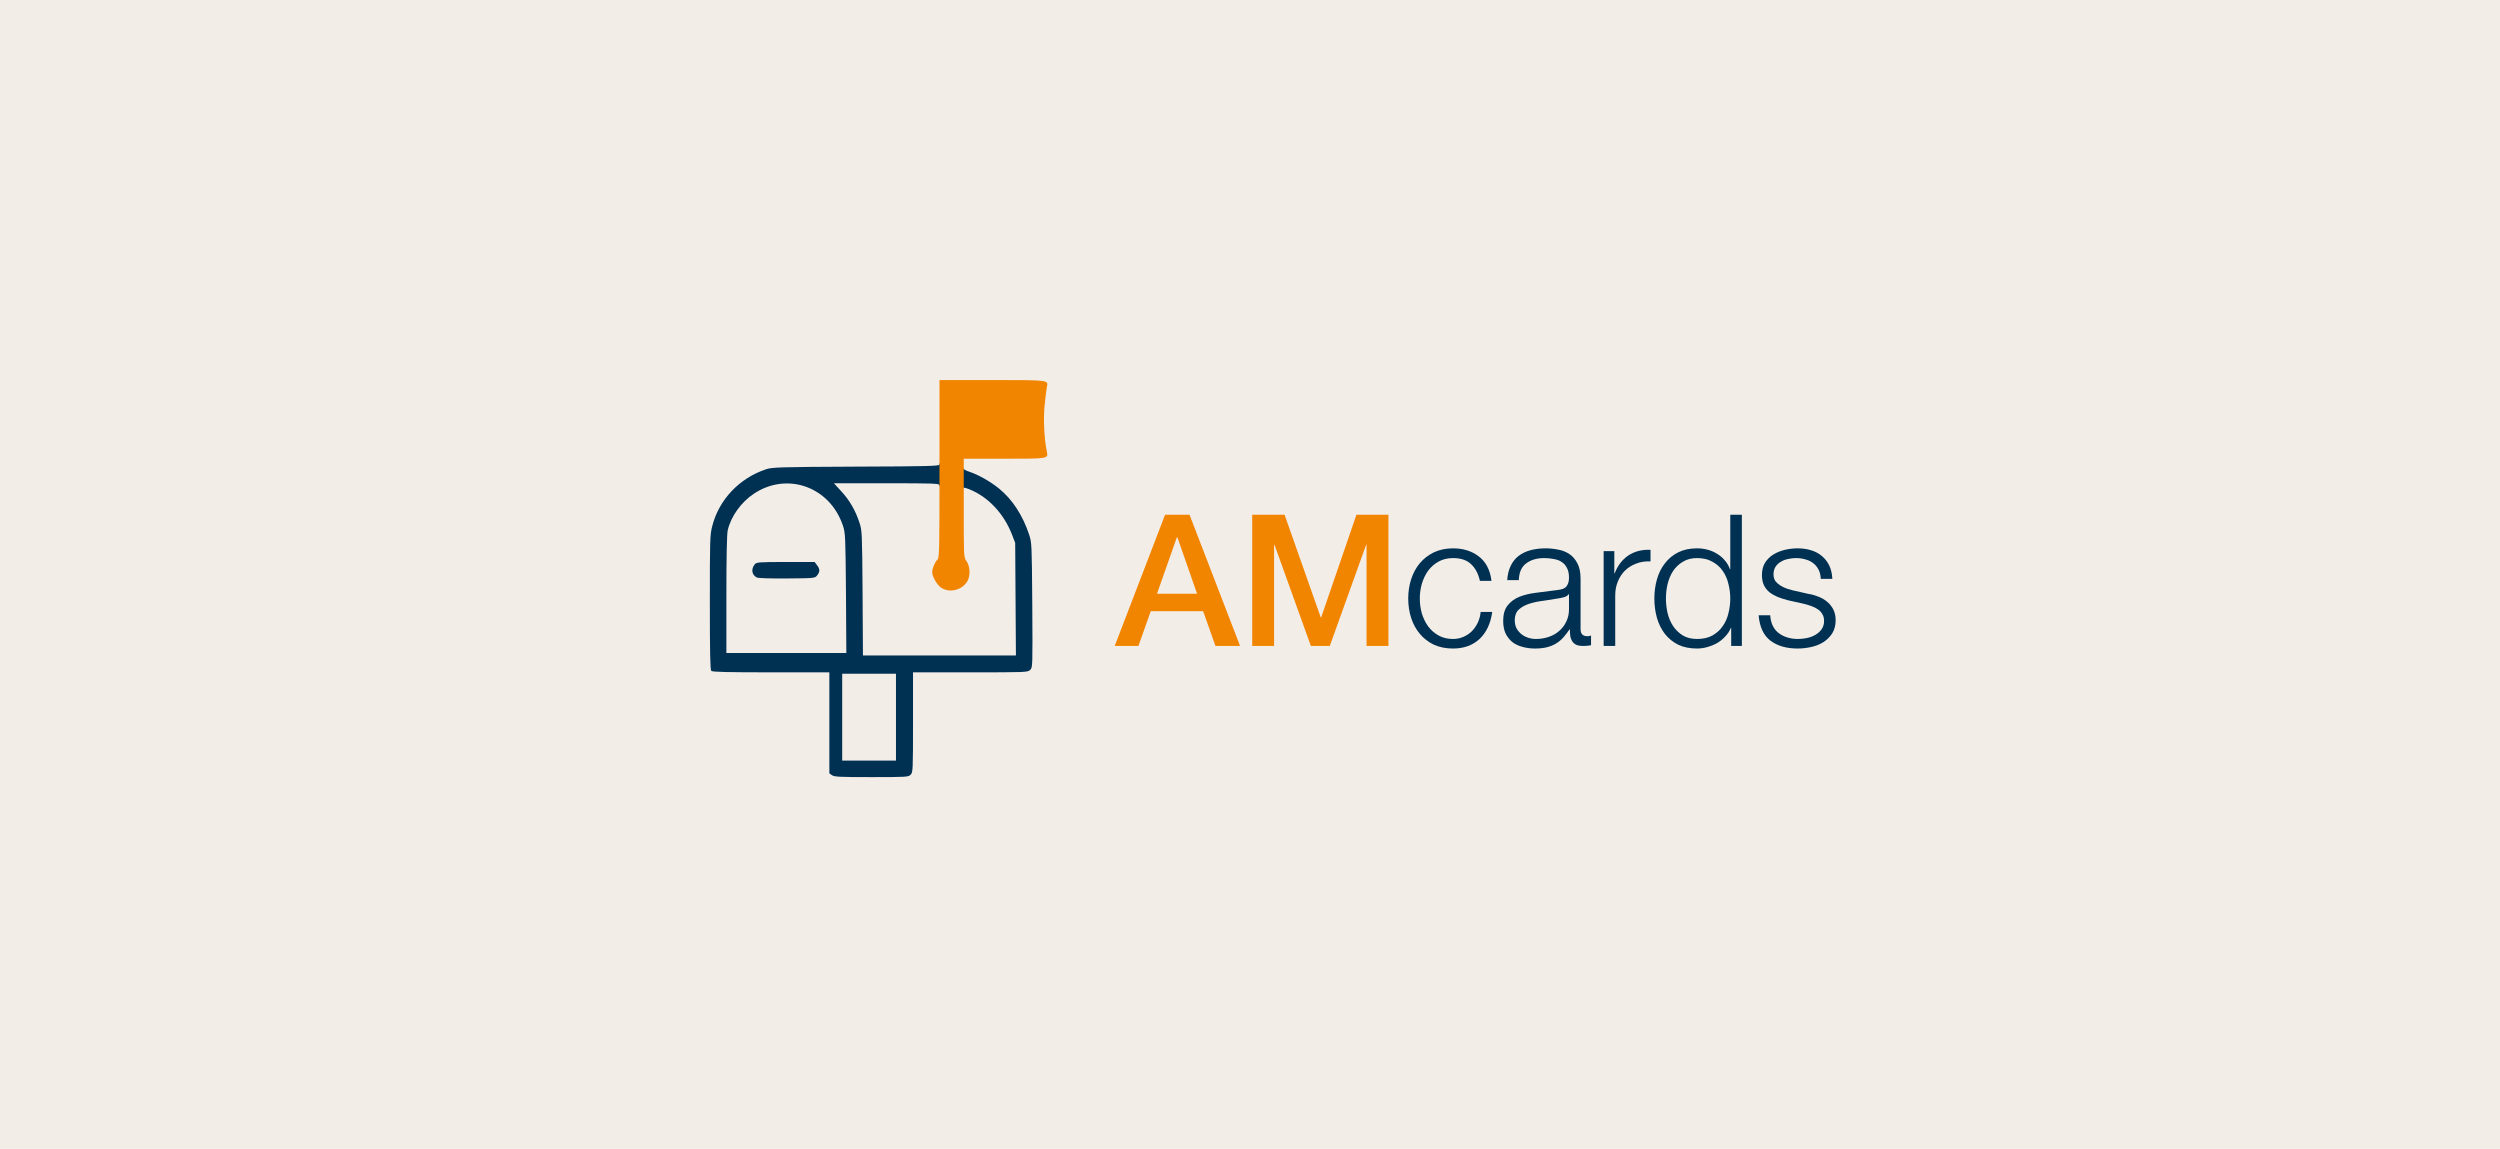 <svg width="272" height="125" viewBox="0 0 272 125" fill="none" xmlns="http://www.w3.org/2000/svg">
<rect width="272" height="125" fill="#F3EDE8"/>
<g clip-path="url(#clip0_18393_76261)">
<path d="M90.52 84.34L90.234 84.144V78.64V73.15H83.889C79.13 73.15 77.504 73.111 77.388 72.993C77.27 72.875 77.231 71.04 77.231 65.55C77.231 58.723 77.244 58.186 77.492 57.242C78.22 54.373 80.43 52.027 83.343 51.058C84.006 50.835 84.773 50.809 93.134 50.769C100.961 50.743 102.197 50.704 102.197 50.547C102.197 50.442 102.288 50.35 102.392 50.35C102.548 50.35 102.587 50.586 102.587 51.66C102.587 52.735 102.548 52.971 102.392 52.971C102.288 52.971 102.197 52.879 102.197 52.774C102.197 52.604 101.468 52.578 96.462 52.578H90.728L91.508 53.429C92.419 54.399 93.069 55.526 93.498 56.836C93.797 57.74 93.797 57.871 93.849 64.541L93.888 71.316H102.21H110.531L110.492 65.196L110.453 59.064L110.115 58.186C109.218 55.867 107.515 54.058 105.46 53.233C104.901 53.023 104.797 53.01 104.797 53.167C104.797 53.272 104.706 53.364 104.602 53.364C104.446 53.364 104.407 53.128 104.407 52.053C104.407 50.979 104.446 50.743 104.602 50.743C104.706 50.743 104.797 50.822 104.797 50.927C104.797 51.045 105.083 51.202 105.486 51.333C106.461 51.66 107.723 52.368 108.711 53.167C110.141 54.334 111.272 56.063 111.962 58.147C112.261 59.051 112.261 59.142 112.313 65.838C112.352 72.534 112.352 72.613 112.092 72.875C111.819 73.15 111.702 73.15 105.577 73.15H99.336V78.588C99.336 83.856 99.323 84.039 99.076 84.288C98.829 84.537 98.647 84.55 94.811 84.55C91.404 84.55 90.767 84.524 90.52 84.34ZM97.481 78.025V73.3H94.556H91.631V78.025V82.75H94.556H97.481V78.025ZM92.042 64.545C91.99 58.247 91.977 58.001 91.703 57.171C90.295 52.973 85.654 51.301 82.03 53.711C80.648 54.618 79.514 56.199 79.175 57.703C79.084 58.066 79.031 60.735 79.031 64.674V71.05H85.563H92.081L92.042 64.545Z" fill="#003153"/>
<path d="M82.339 62.831C81.781 62.544 81.691 61.903 82.132 61.38C82.313 61.171 82.637 61.145 85.476 61.145H88.626L88.885 61.484C89.222 61.916 89.222 62.204 88.911 62.596C88.665 62.91 88.639 62.91 85.631 62.936C83.713 62.949 82.507 62.91 82.339 62.831Z" fill="#003153"/>
<path d="M102.374 63.93C101.925 63.596 101.424 62.726 101.424 62.245C101.424 61.843 101.727 61.121 101.991 60.894C102.203 60.733 102.216 59.877 102.216 51.035V41.35H107.945C114.214 41.35 114.069 41.337 113.898 42.126C113.858 42.34 113.739 43.209 113.66 44.066C113.502 45.564 113.607 47.758 113.898 49.135C114.069 49.911 114.096 49.911 109.265 49.911H104.856V55.262C104.856 60.532 104.856 60.626 105.133 61.014C105.529 61.549 105.595 62.552 105.291 63.154C104.763 64.198 103.311 64.572 102.374 63.93Z" fill="#F28500"/>
</g>
<path d="M198.099 62.98C198.086 62.593 198.006 62.26 197.859 61.98C197.712 61.687 197.512 61.447 197.259 61.26C197.019 61.074 196.739 60.94 196.419 60.86C196.099 60.767 195.759 60.72 195.399 60.72C195.119 60.72 194.832 60.754 194.539 60.82C194.259 60.873 193.999 60.974 193.759 61.12C193.519 61.254 193.326 61.434 193.179 61.66C193.032 61.887 192.959 62.167 192.959 62.5C192.959 62.78 193.026 63.02 193.159 63.22C193.306 63.407 193.486 63.567 193.699 63.7C193.912 63.834 194.146 63.947 194.399 64.04C194.652 64.12 194.886 64.187 195.099 64.24L196.779 64.62C197.139 64.674 197.492 64.773 197.839 64.92C198.199 65.053 198.512 65.234 198.779 65.46C199.059 65.687 199.286 65.967 199.459 66.3C199.632 66.633 199.719 67.027 199.719 67.48C199.719 68.04 199.592 68.52 199.339 68.92C199.086 69.307 198.759 69.627 198.359 69.88C197.972 70.12 197.532 70.293 197.039 70.4C196.546 70.507 196.059 70.56 195.579 70.56C194.366 70.56 193.379 70.273 192.619 69.7C191.872 69.127 191.446 68.207 191.339 66.94H192.599C192.652 67.793 192.959 68.44 193.519 68.88C194.092 69.307 194.799 69.52 195.639 69.52C195.946 69.52 196.259 69.487 196.579 69.42C196.912 69.353 197.219 69.24 197.499 69.08C197.779 68.92 198.006 68.72 198.179 68.48C198.366 68.227 198.459 67.92 198.459 67.56C198.459 67.254 198.392 67 198.259 66.8C198.139 66.587 197.972 66.413 197.759 66.28C197.546 66.133 197.299 66.013 197.019 65.92C196.752 65.827 196.479 65.747 196.199 65.68L194.579 65.32C194.166 65.213 193.786 65.094 193.439 64.96C193.092 64.814 192.786 64.64 192.519 64.44C192.266 64.227 192.066 63.974 191.919 63.68C191.772 63.373 191.699 63 191.699 62.56C191.699 62.04 191.812 61.593 192.039 61.22C192.279 60.847 192.586 60.547 192.959 60.32C193.332 60.093 193.746 59.927 194.199 59.82C194.666 59.714 195.126 59.66 195.579 59.66C196.099 59.66 196.579 59.727 197.019 59.86C197.472 59.993 197.866 60.2 198.199 60.48C198.546 60.76 198.819 61.107 199.019 61.52C199.219 61.934 199.332 62.42 199.359 62.98H198.099Z" fill="#003153"/>
<path d="M189.514 70.28H188.354V68.32H188.314C188.181 68.653 187.981 68.96 187.714 69.24C187.461 69.52 187.167 69.76 186.834 69.96C186.501 70.147 186.141 70.293 185.754 70.4C185.381 70.507 185.007 70.56 184.634 70.56C183.847 70.56 183.161 70.42 182.574 70.14C182.001 69.847 181.521 69.453 181.134 68.96C180.747 68.453 180.461 67.873 180.274 67.22C180.087 66.553 179.994 65.853 179.994 65.12C179.994 64.387 180.087 63.693 180.274 63.04C180.461 62.373 180.747 61.793 181.134 61.3C181.521 60.793 182.001 60.393 182.574 60.1C183.161 59.807 183.847 59.66 184.634 59.66C185.021 59.66 185.394 59.707 185.754 59.8C186.127 59.893 186.474 60.04 186.794 60.24C187.114 60.427 187.394 60.66 187.634 60.94C187.887 61.22 188.081 61.547 188.214 61.92H188.254V56H189.514V70.28ZM181.254 65.12C181.254 65.653 181.314 66.187 181.434 66.72C181.567 67.24 181.767 67.707 182.034 68.12C182.314 68.533 182.667 68.873 183.094 69.14C183.521 69.393 184.034 69.52 184.634 69.52C185.301 69.52 185.861 69.393 186.314 69.14C186.781 68.873 187.154 68.533 187.434 68.12C187.727 67.707 187.934 67.24 188.054 66.72C188.187 66.187 188.254 65.653 188.254 65.12C188.254 64.587 188.187 64.06 188.054 63.54C187.934 63.007 187.727 62.533 187.434 62.12C187.154 61.707 186.781 61.373 186.314 61.12C185.861 60.853 185.301 60.72 184.634 60.72C184.034 60.72 183.521 60.853 183.094 61.12C182.667 61.373 182.314 61.707 182.034 62.12C181.767 62.533 181.567 63.007 181.434 63.54C181.314 64.06 181.254 64.587 181.254 65.12Z" fill="#003153"/>
<path d="M174.477 59.96H175.637V62.38H175.677C175.997 61.54 176.49 60.894 177.157 60.44C177.837 59.987 178.643 59.78 179.577 59.82V61.08C179.003 61.054 178.483 61.134 178.017 61.32C177.55 61.494 177.143 61.747 176.797 62.08C176.463 62.414 176.203 62.814 176.017 63.28C175.83 63.734 175.737 64.234 175.737 64.78V70.28H174.477V59.96Z" fill="#003153"/>
<path d="M163.986 63.12C164.026 62.52 164.153 62 164.366 61.56C164.579 61.12 164.866 60.76 165.226 60.48C165.599 60.2 166.033 59.993 166.526 59.86C167.019 59.727 167.566 59.66 168.166 59.66C168.619 59.66 169.073 59.707 169.526 59.8C169.979 59.88 170.386 60.04 170.746 60.28C171.106 60.52 171.399 60.86 171.626 61.3C171.853 61.727 171.966 62.287 171.966 62.98V68.46C171.966 68.967 172.213 69.22 172.706 69.22C172.853 69.22 172.986 69.194 173.106 69.14V70.2C172.959 70.227 172.826 70.247 172.706 70.26C172.599 70.273 172.459 70.28 172.286 70.28C171.966 70.28 171.706 70.24 171.506 70.16C171.319 70.067 171.173 69.94 171.066 69.78C170.959 69.62 170.886 69.433 170.846 69.22C170.819 68.993 170.806 68.747 170.806 68.48H170.766C170.539 68.814 170.306 69.114 170.066 69.38C169.839 69.633 169.579 69.847 169.286 70.02C169.006 70.194 168.679 70.327 168.306 70.42C167.946 70.513 167.513 70.56 167.006 70.56C166.526 70.56 166.073 70.5 165.646 70.38C165.233 70.273 164.866 70.1 164.546 69.86C164.239 69.607 163.993 69.293 163.806 68.92C163.633 68.534 163.546 68.08 163.546 67.56C163.546 66.84 163.706 66.28 164.026 65.88C164.346 65.467 164.766 65.153 165.286 64.94C165.819 64.727 166.413 64.58 167.066 64.5C167.733 64.407 168.406 64.32 169.086 64.24C169.353 64.213 169.586 64.18 169.786 64.14C169.986 64.1 170.153 64.034 170.286 63.94C170.419 63.834 170.519 63.694 170.586 63.52C170.666 63.347 170.706 63.12 170.706 62.84C170.706 62.413 170.633 62.067 170.486 61.8C170.353 61.52 170.159 61.3 169.906 61.14C169.666 60.98 169.379 60.873 169.046 60.82C168.726 60.754 168.379 60.72 168.006 60.72C167.206 60.72 166.553 60.913 166.046 61.3C165.539 61.673 165.273 62.28 165.246 63.12H163.986ZM170.706 64.64H170.666C170.586 64.787 170.433 64.894 170.206 64.96C169.979 65.027 169.779 65.073 169.606 65.1C169.073 65.194 168.519 65.28 167.946 65.36C167.386 65.427 166.873 65.534 166.406 65.68C165.939 65.827 165.553 66.04 165.246 66.32C164.953 66.587 164.806 66.974 164.806 67.48C164.806 67.8 164.866 68.087 164.986 68.34C165.119 68.58 165.293 68.793 165.506 68.98C165.719 69.153 165.966 69.287 166.246 69.38C166.526 69.474 166.813 69.52 167.106 69.52C167.586 69.52 168.046 69.447 168.486 69.3C168.926 69.153 169.306 68.94 169.626 68.66C169.959 68.38 170.219 68.04 170.406 67.64C170.606 67.24 170.706 66.787 170.706 66.28V64.64Z" fill="#003153"/>
<path d="M161.015 63.2C160.842 62.427 160.522 61.82 160.055 61.38C159.588 60.94 158.935 60.72 158.095 60.72C157.495 60.72 156.968 60.847 156.515 61.1C156.062 61.353 155.682 61.687 155.375 62.1C155.082 62.514 154.855 62.987 154.695 63.52C154.548 64.04 154.475 64.573 154.475 65.12C154.475 65.667 154.548 66.207 154.695 66.74C154.855 67.26 155.082 67.727 155.375 68.14C155.682 68.553 156.062 68.887 156.515 69.14C156.968 69.394 157.495 69.52 158.095 69.52C158.482 69.52 158.848 69.447 159.195 69.3C159.542 69.153 159.848 68.954 160.115 68.7C160.382 68.433 160.602 68.12 160.775 67.76C160.948 67.4 161.055 67.007 161.095 66.58H162.355C162.182 67.834 161.722 68.814 160.975 69.52C160.228 70.213 159.268 70.56 158.095 70.56C157.308 70.56 156.608 70.42 155.995 70.14C155.395 69.847 154.888 69.454 154.475 68.96C154.062 68.467 153.748 67.894 153.535 67.24C153.322 66.573 153.215 65.867 153.215 65.12C153.215 64.374 153.322 63.673 153.535 63.02C153.748 62.353 154.062 61.773 154.475 61.28C154.888 60.787 155.395 60.394 155.995 60.1C156.608 59.807 157.308 59.66 158.095 59.66C159.202 59.66 160.135 59.953 160.895 60.54C161.668 61.127 162.128 62.014 162.275 63.2H161.015Z" fill="#003153"/>
<path d="M136.241 56H139.761L143.701 67.18H143.741L147.581 56H151.061V70.28H148.681V59.26H148.641L144.681 70.28H142.621L138.661 59.26H138.621V70.28H136.241V56Z" fill="#F28500"/>
<path d="M126.761 56H129.421L134.921 70.28H132.241L130.901 66.5H125.201L123.861 70.28H121.281L126.761 56ZM125.881 64.6H130.241L128.101 58.46H128.041L125.881 64.6Z" fill="#F28500"/>
<defs>
<clipPath id="clip0_18393_76261">
<rect width="45" height="45" fill="white" transform="translate(72.281 40)"/>
</clipPath>
</defs>
</svg>
